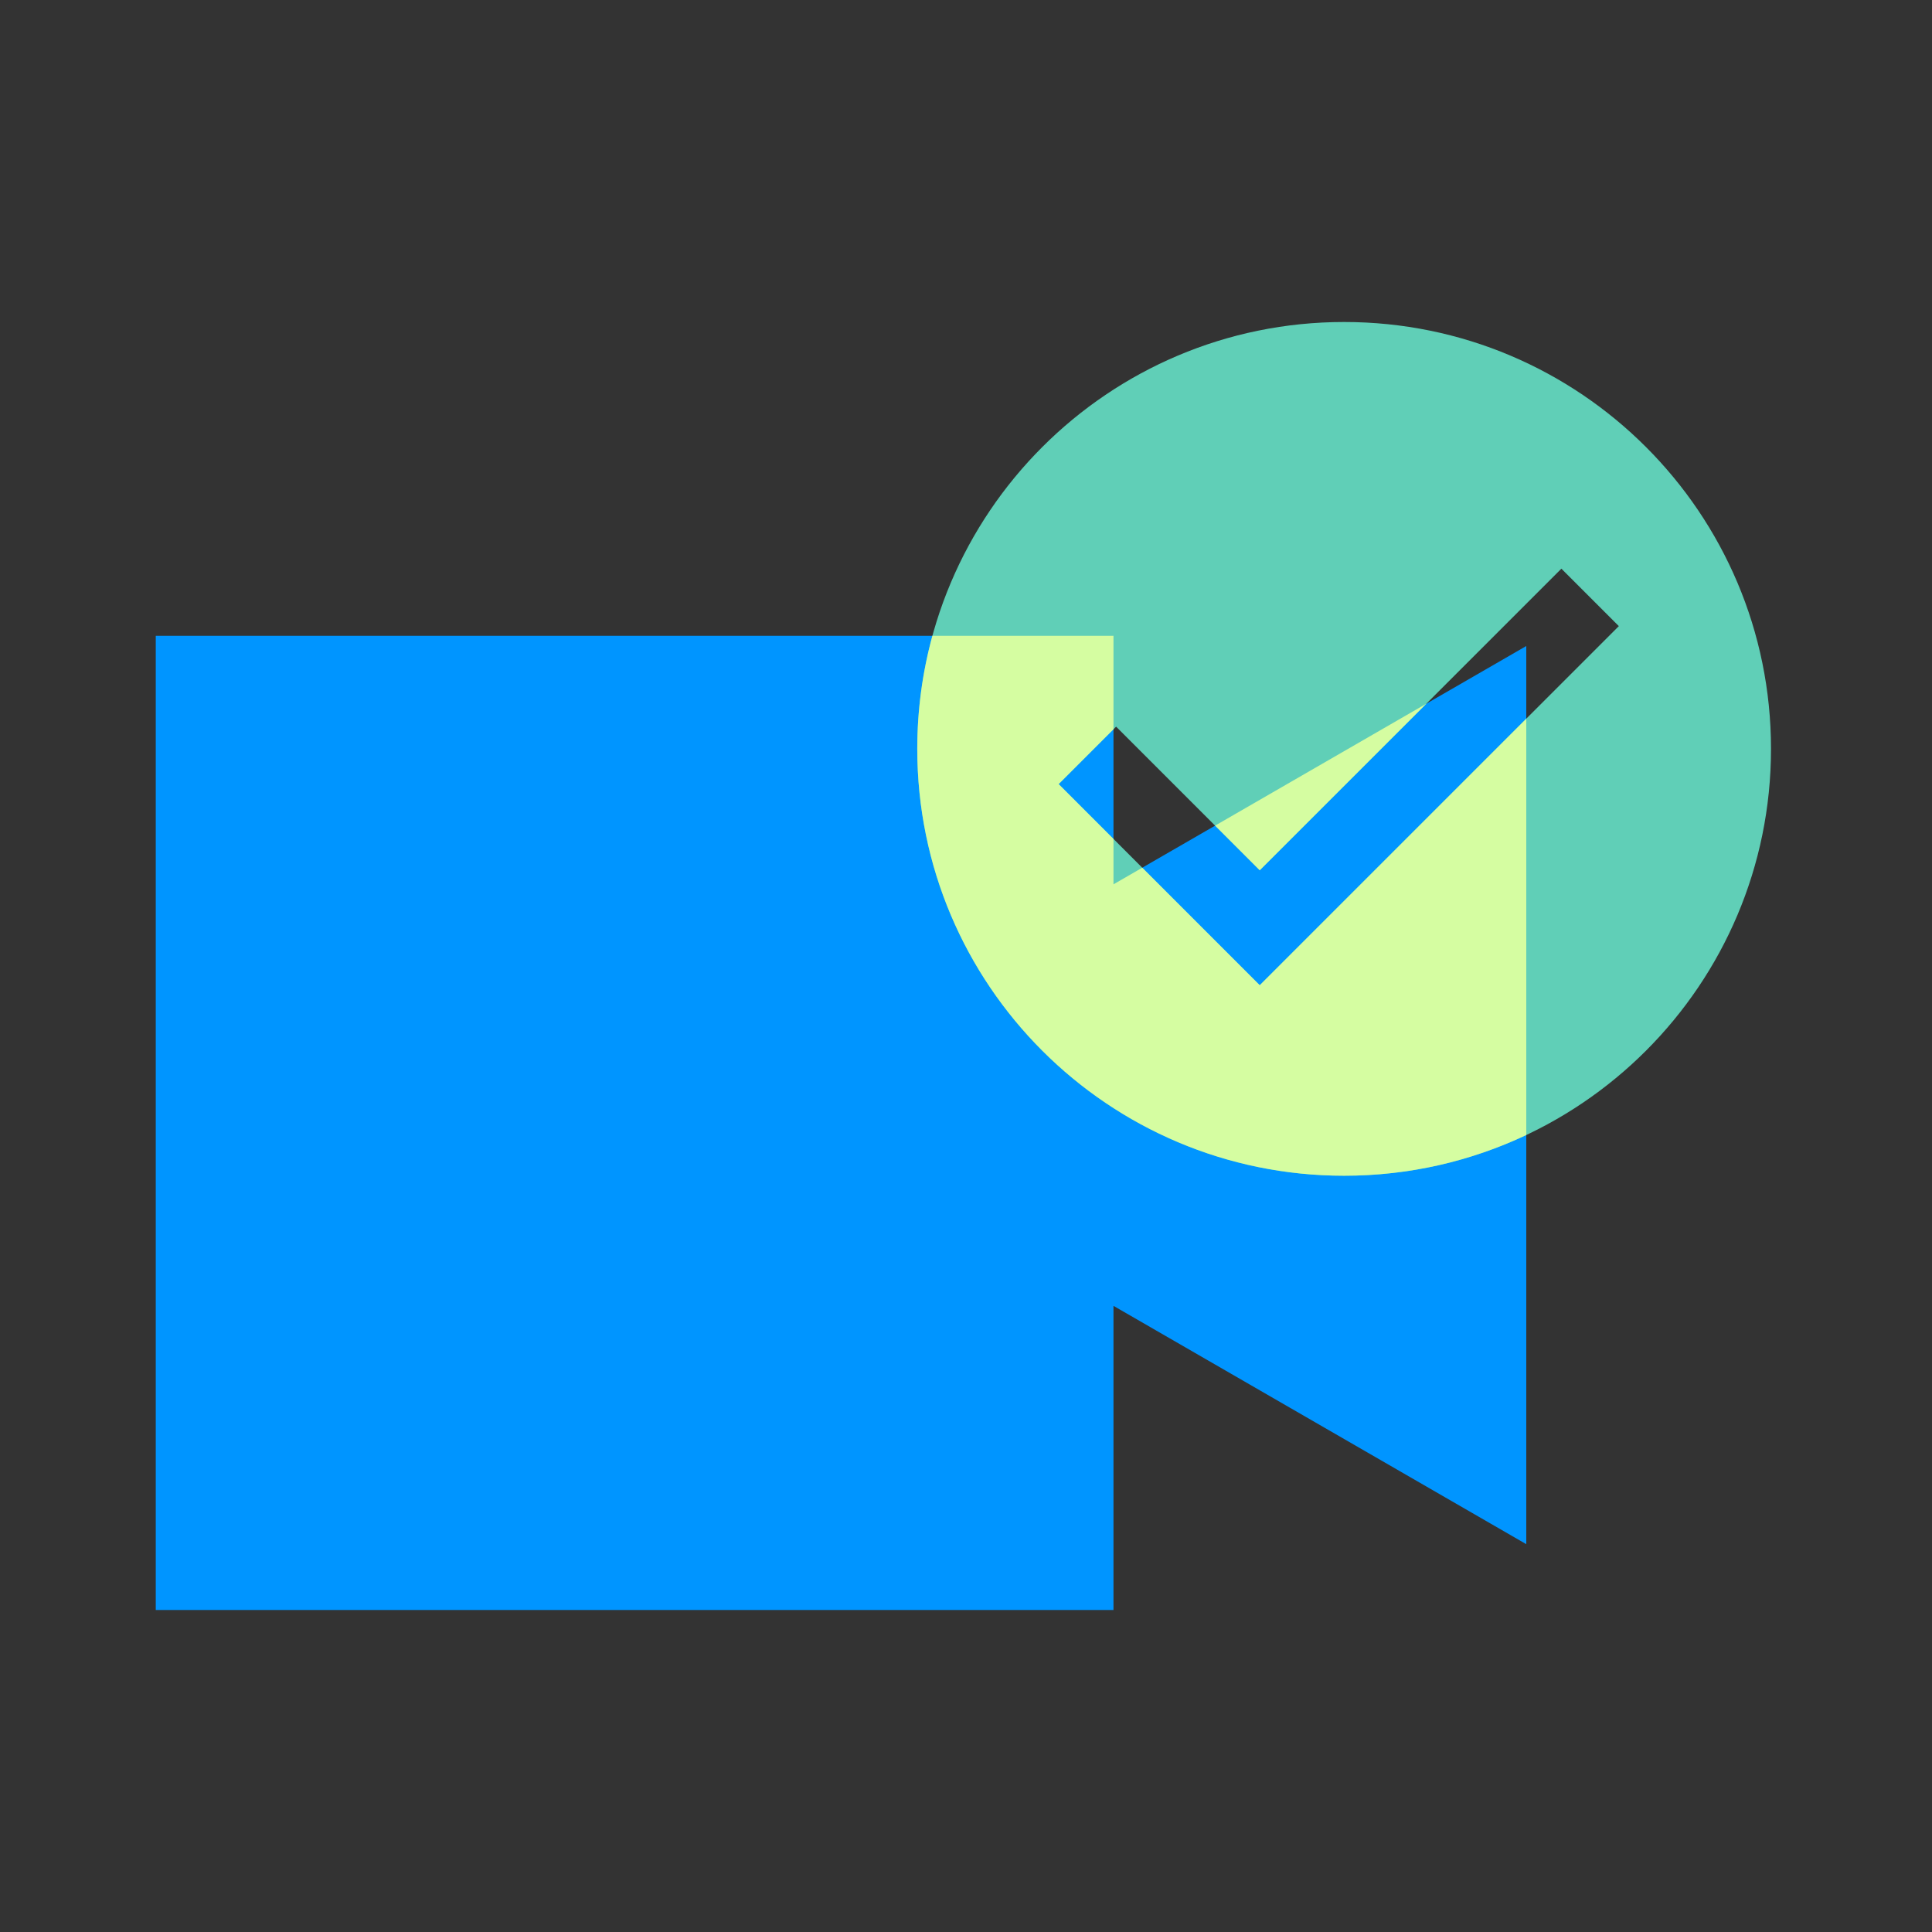 <svg width="72" height="72" viewBox="0 0 72 72" fill="none" xmlns="http://www.w3.org/2000/svg">
<rect x="0" y="0" width="72" height="72" fill="#333333" stroke="none"/>
<path fill-rule="evenodd" clip-rule="evenodd" d="M41.496 23.694H5.805V60H41.496V48.665L56.88 57.547V24.075L41.496 32.956V23.694Z" fill="#0095FF"/>
<path fill-rule="evenodd" clip-rule="evenodd" d="M50.092 43.816C58.878 43.816 66 36.694 66 27.908C66 19.122 58.878 12 50.092 12C41.306 12 34.184 19.122 34.184 27.908C34.184 36.694 41.306 43.816 50.092 43.816ZM60.329 23.334L46.947 36.716L44.806 34.575L44.806 34.575L39.453 29.221L41.594 27.08L46.947 32.433L58.188 21.193L60.329 23.334Z" fill="#60CFB7"/>
<path fill-rule="evenodd" clip-rule="evenodd" d="M56.88 42.299C54.821 43.272 52.52 43.816 50.092 43.816C41.306 43.816 34.184 36.694 34.184 27.908C34.184 26.449 34.38 25.036 34.748 23.694H41.496V27.178L39.453 29.221L41.496 31.265V32.956L42.569 32.337L44.806 34.575L44.806 34.575L46.947 36.716L56.88 26.783V42.299ZM45.283 30.769L46.947 32.433L53.158 26.223L45.283 30.769Z" fill="#D5FDA1"/>
</svg>
